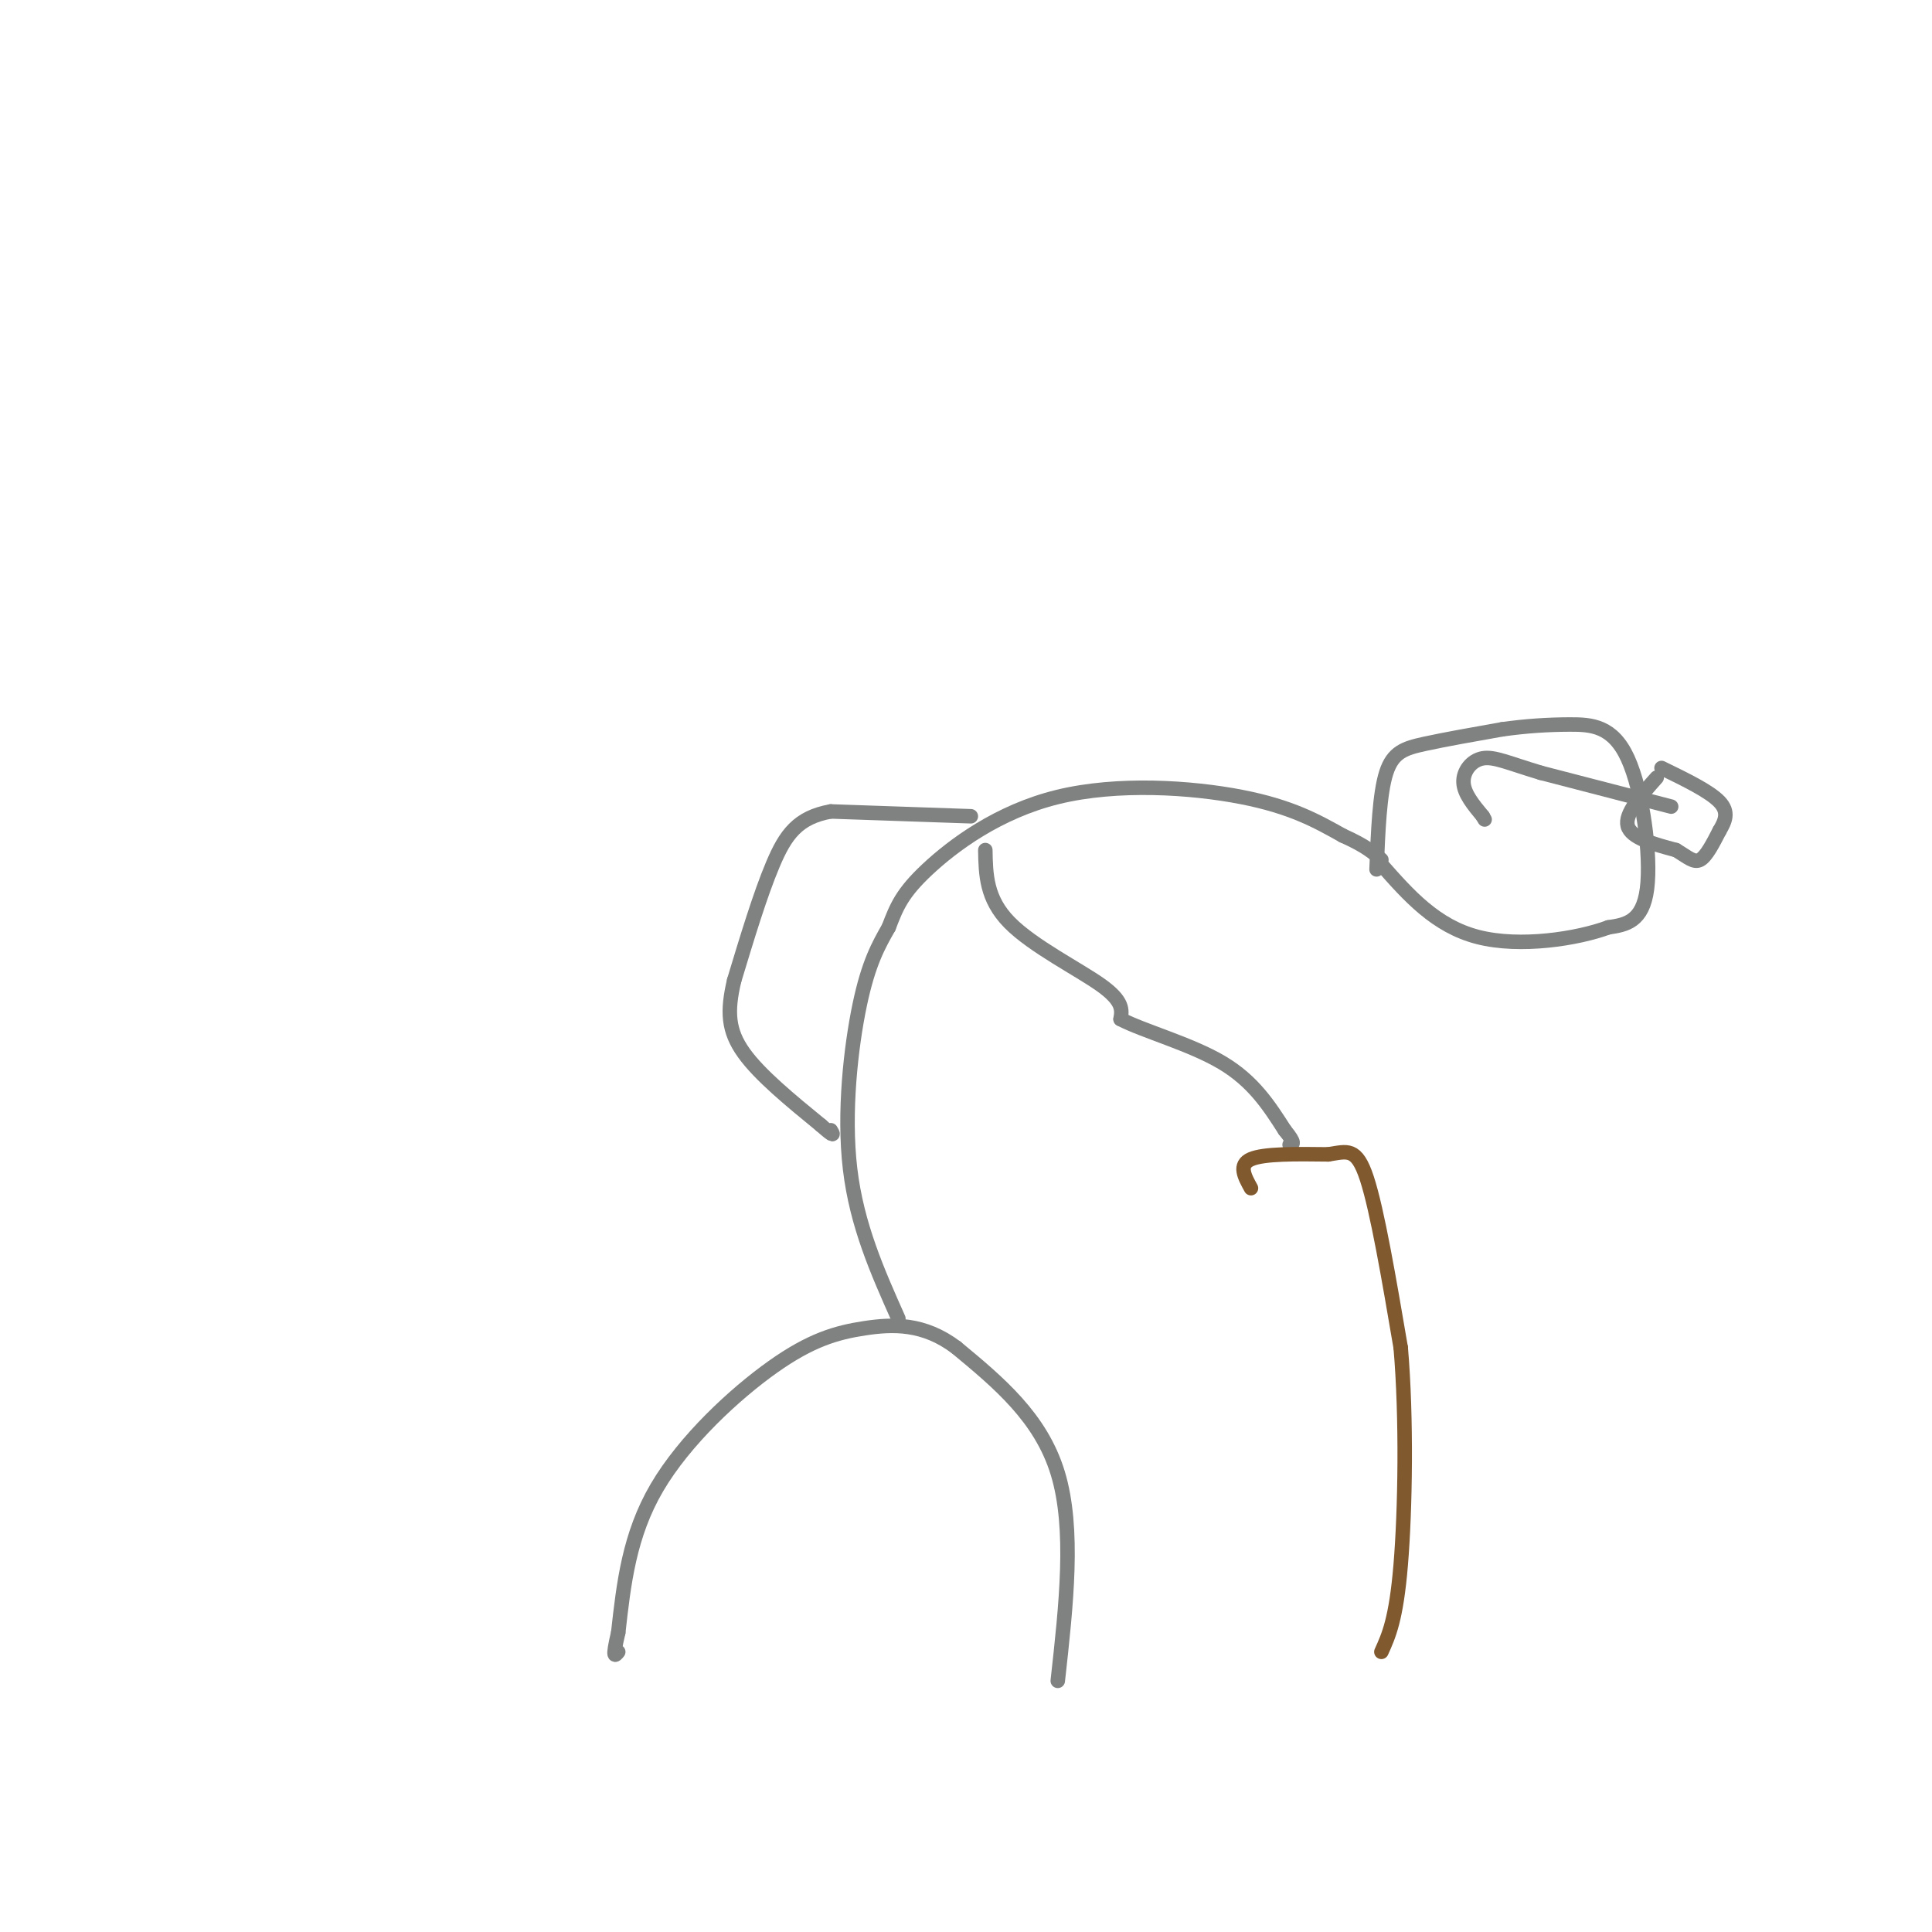<svg viewBox='0 0 400 400' version='1.1' xmlns='http://www.w3.org/2000/svg' xmlns:xlink='http://www.w3.org/1999/xlink'><g fill='none' stroke='#808282' stroke-width='3' stroke-linecap='round' stroke-linejoin='round'><path d='M219,348c1.750,-15.750 3.500,-31.500 0,-43c-3.500,-11.500 -12.250,-18.750 -21,-26'/><path d='M198,279c-6.758,-5.110 -13.152,-4.885 -19,-4c-5.848,0.885 -11.152,2.431 -19,8c-7.848,5.569 -18.242,15.163 -24,25c-5.758,9.837 -6.879,19.919 -8,30'/><path d='M128,338c-1.333,5.667 -0.667,4.833 0,4'/><path d='M186,273c-4.311,-9.667 -8.622,-19.333 -10,-31c-1.378,-11.667 0.178,-25.333 2,-34c1.822,-8.667 3.911,-12.333 6,-16'/><path d='M184,192c1.643,-4.309 2.750,-7.083 8,-12c5.250,-4.917 14.644,-11.978 27,-15c12.356,-3.022 27.673,-2.006 38,0c10.327,2.006 15.663,5.003 21,8'/><path d='M278,173c4.833,2.167 6.417,3.583 8,5'/><path d='M204,176c0.089,5.044 0.178,10.089 5,15c4.822,4.911 14.378,9.689 19,13c4.622,3.311 4.311,5.156 4,7'/><path d='M232,211c4.711,2.467 14.489,5.133 21,9c6.511,3.867 9.756,8.933 13,14'/><path d='M266,234c2.333,2.833 1.667,2.917 1,3'/><path d='M285,180c0.311,-7.844 0.622,-15.689 2,-20c1.378,-4.311 3.822,-5.089 8,-6c4.178,-0.911 10.089,-1.956 16,-3'/><path d='M311,151c5.008,-0.710 9.528,-0.984 14,-1c4.472,-0.016 8.896,0.226 12,7c3.104,6.774 4.887,20.078 4,27c-0.887,6.922 -4.443,7.461 -8,8'/><path d='M333,192c-6.356,2.356 -18.244,4.244 -27,2c-8.756,-2.244 -14.378,-8.622 -20,-15'/><path d='M343,161c-3.333,3.750 -6.667,7.500 -6,10c0.667,2.500 5.333,3.750 10,5'/><path d='M347,176c2.489,1.489 3.711,2.711 5,2c1.289,-0.711 2.644,-3.356 4,-6'/><path d='M356,172c1.156,-1.956 2.044,-3.844 0,-6c-2.044,-2.156 -7.022,-4.578 -12,-7'/><path d='M346,167c0.000,0.000 -27.000,-7.000 -27,-7'/><path d='M319,160c-6.607,-1.976 -9.625,-3.417 -12,-3c-2.375,0.417 -4.107,2.690 -4,5c0.107,2.310 2.054,4.655 4,7'/><path d='M307,169c0.667,1.167 0.333,0.583 0,0'/></g>
<g fill='none' stroke='#81592f' stroke-width='3' stroke-linecap='round' stroke-linejoin='round'><path d='M259,246c-1.333,-2.417 -2.667,-4.833 0,-6c2.667,-1.167 9.333,-1.083 16,-1'/><path d='M275,239c3.956,-0.600 5.844,-1.600 8,5c2.156,6.600 4.578,20.800 7,35'/><path d='M290,279c1.267,14.644 0.933,33.756 0,45c-0.933,11.244 -2.467,14.622 -4,18'/></g>
<g fill='none' stroke='#808282' stroke-width='3' stroke-linecap='round' stroke-linejoin='round'><path d='M201,169c0.000,0.000 -29.000,-1.000 -29,-1'/><path d='M172,168c-6.822,1.222 -9.378,4.778 -12,11c-2.622,6.222 -5.311,15.111 -8,24'/><path d='M152,203c-1.511,6.400 -1.289,10.400 2,15c3.289,4.600 9.644,9.800 16,15'/><path d='M170,233c3.000,2.667 2.500,1.833 2,1'/></g>
</svg>